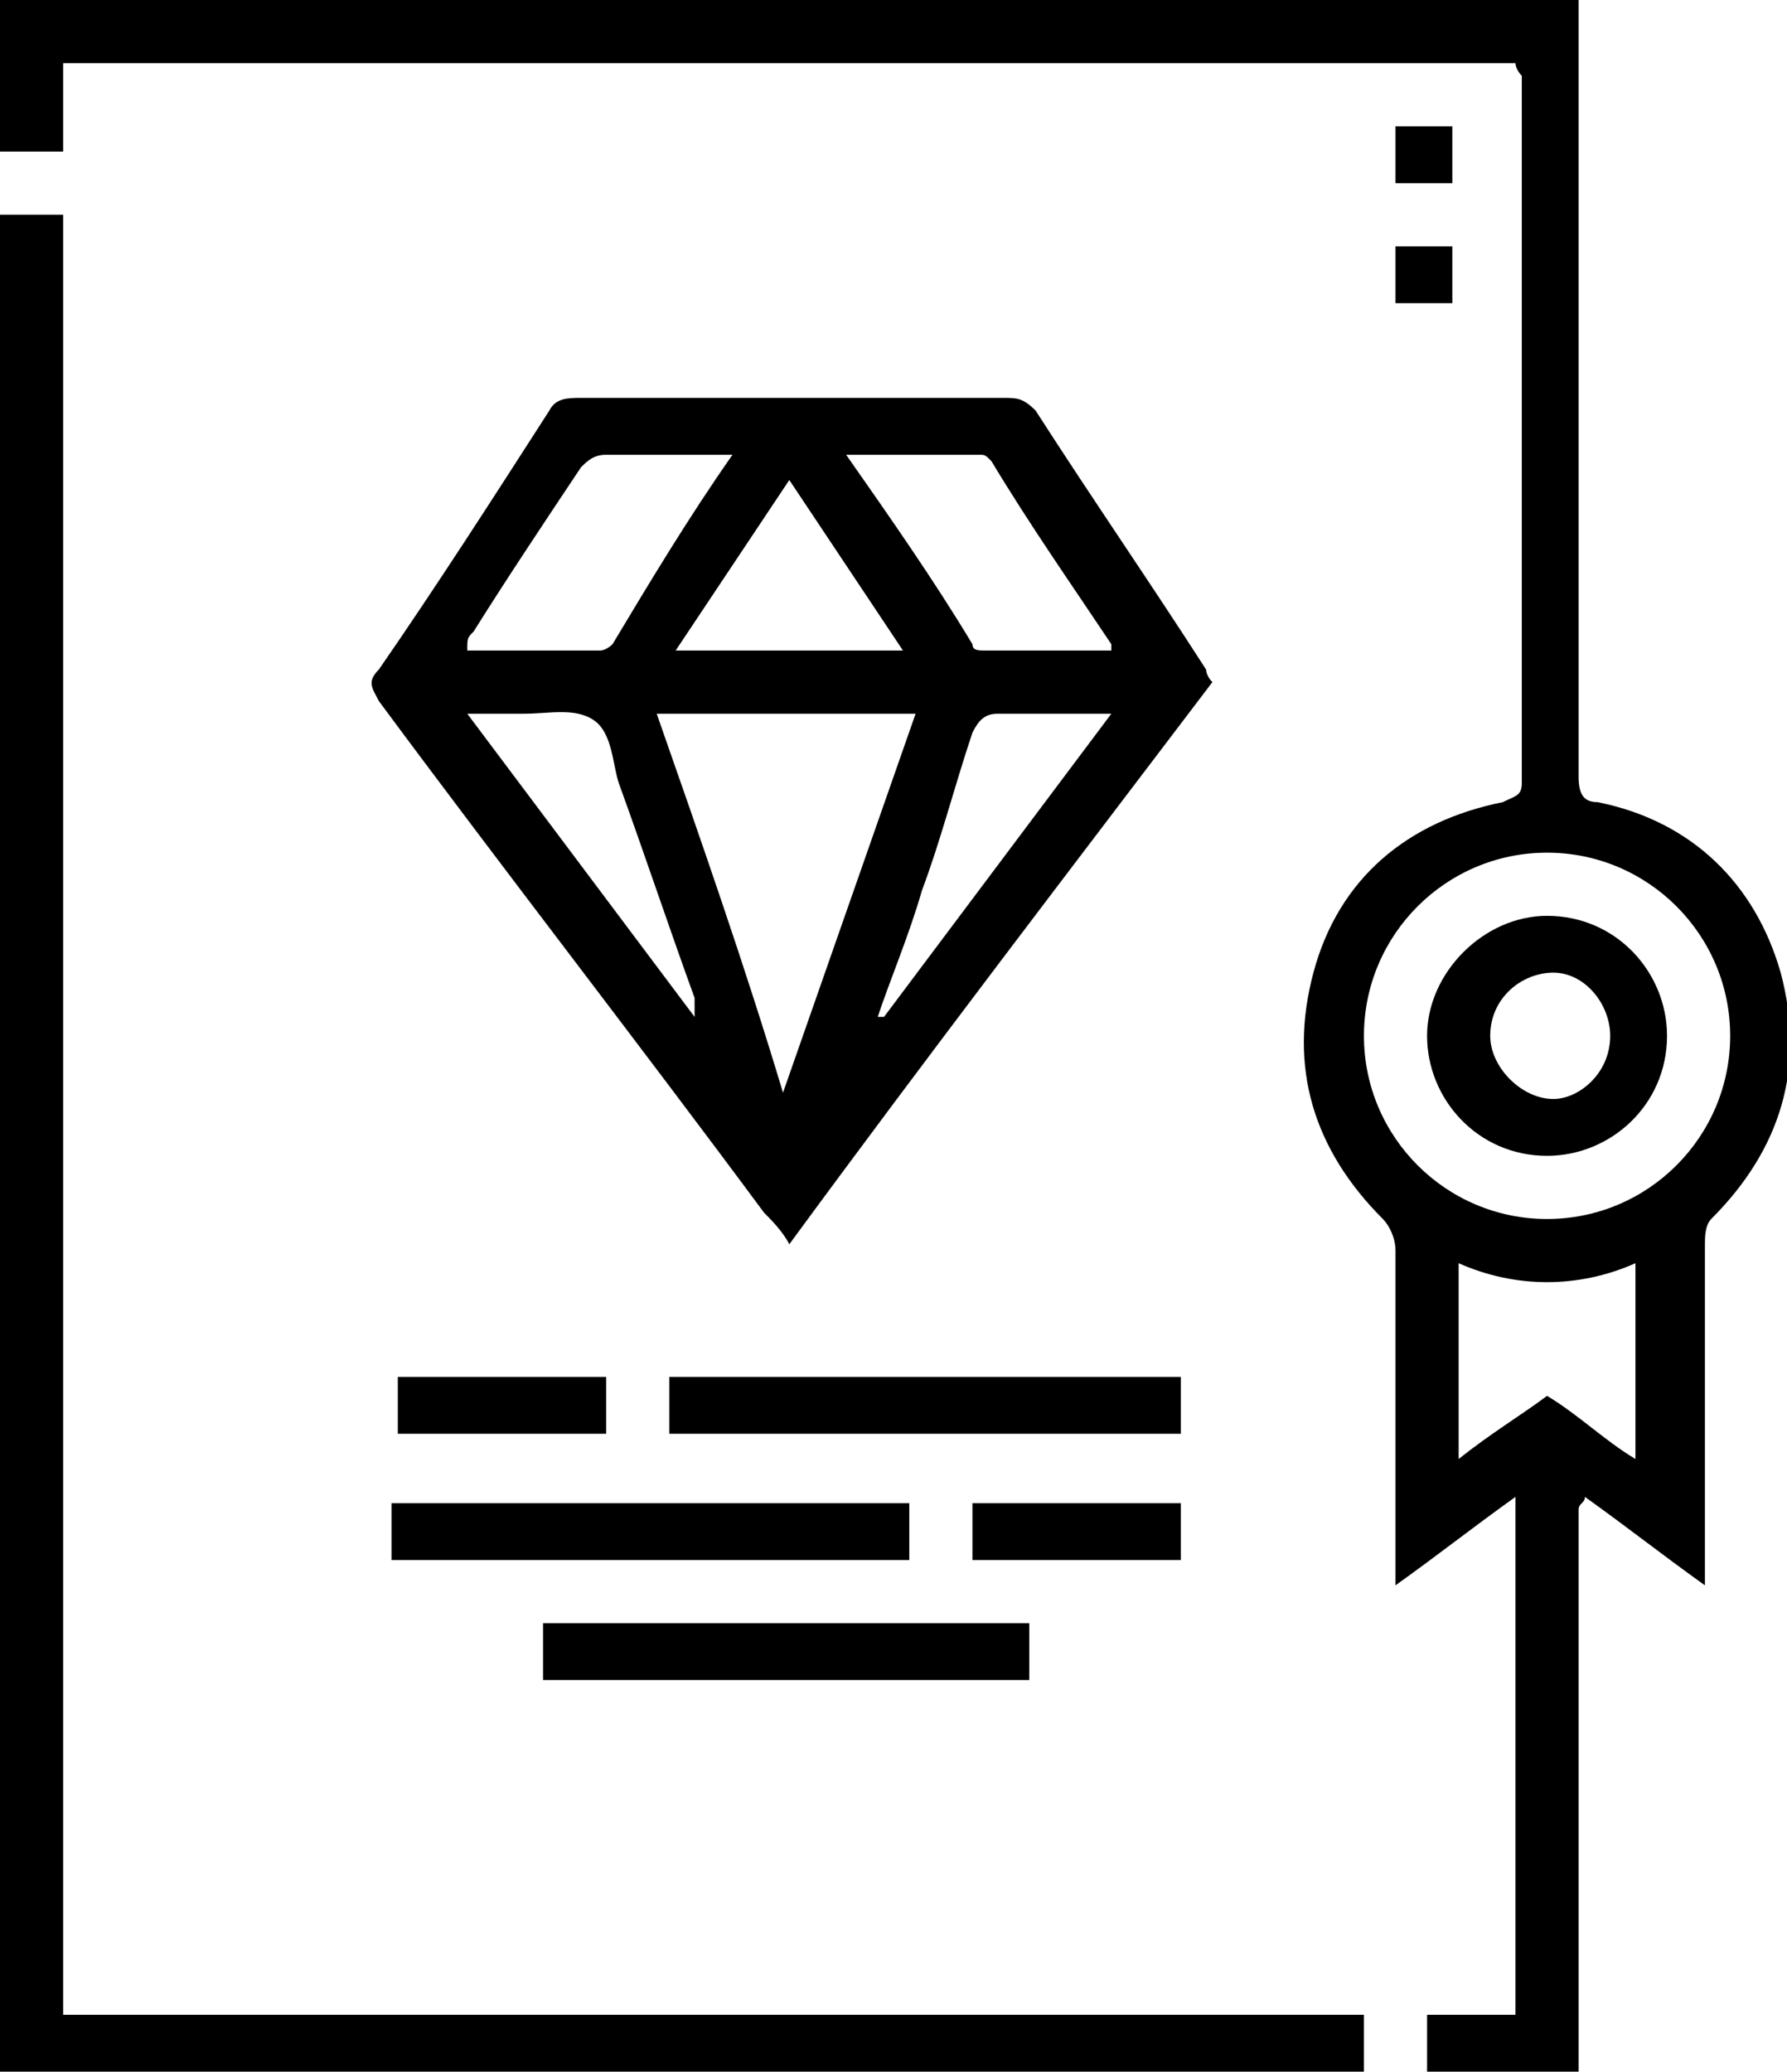<?xml version="1.0" encoding="utf-8"?>
<!-- Generator: Adobe Illustrator 19.2.0, SVG Export Plug-In . SVG Version: 6.00 Build 0)  -->
<svg version="1.1" id="Слой_1" xmlns="http://www.w3.org/2000/svg" xmlns:xlink="http://www.w3.org/1999/xlink" x="0px" y="0px"
	 viewBox="0 0 28.3 32.8" style="enable-background:new 0 0 28.3 32.8;" xml:space="preserve">
<g id="Слой_x0020_1">
	<path d="M25,0c0,0.8,0,1.6,0,2.4c0,3.3,0,6.6,0,9.9c0,0.3,0.1,0.4,0.3,0.4c1.5,0.3,2.5,1.3,2.9,2.7c0.4,1.5,0,2.8-1.1,3.9
		c-0.1,0.1-0.1,0.3-0.1,0.4c0,1.7,0,3.3,0,5c0,0.1,0,0.3,0,0.4c-0.7-0.5-1.2-0.9-1.9-1.4c0,0.1-0.1,0.1-0.1,0.2c0,3,0,5.9,0,8.9
		c0,0,0,0.1,0,0.1c-0.8,0-1.6,0-2.4,0c0-0.3,0-0.6,0-1c0.5,0,1,0,1.4,0c0-2.7,0-5.4,0-8.2c-0.7,0.5-1.2,0.9-1.9,1.4
		c0-0.1,0-0.3,0-0.4c0-1.6,0-3.3,0-4.9c0-0.2-0.1-0.4-0.2-0.5c-1.1-1.1-1.5-2.4-1.1-3.9c0.4-1.5,1.5-2.4,3-2.7
		c0.2-0.1,0.3-0.1,0.3-0.3c0-3.7,0-7.5,0-11.2C24,1.1,24,1,24,1C16.3,1,8.7,1,1,1c0,0.5,0,0.9,0,1.4c-0.3,0-0.7,0-1,0
		C0,1.6,0,0.8,0,0C8.3,0,16.7,0,25,0z M27.4,16.4c0-1.6-1.3-2.9-2.9-2.9c-1.6,0-2.9,1.3-2.9,2.9c0,1.6,1.3,2.9,2.9,2.9
		C26.1,19.3,27.4,18,27.4,16.4z M23.1,20c0,1.1,0,2.1,0,3.1c0.5-0.4,1-0.7,1.4-1c0.5,0.3,0.9,0.7,1.4,1c0-1.1,0-2.1,0-3.1
		C25,20.4,24,20.4,23.1,20z"/>
	<path d="M0,32.8c0-0.1,0-0.3,0-0.4c0-9.5,0-19,0-28.6c0-0.1,0-0.3,0-0.4c0.3,0,0.6,0,1,0c0,9.5,0,19,0,28.5c6.9,0,13.7,0,20.6,0
		c0,0.3,0,0.7,0,1C14.4,32.8,7.2,32.8,0,32.8z"/>
	<path d="M19.2,10.8c-2.2,2.9-4.5,5.9-6.7,8.9c-0.1-0.2-0.3-0.4-0.4-0.5c-2-2.7-4.1-5.4-6.1-8.1c-0.1-0.2-0.2-0.3,0-0.5
		c0.9-1.3,1.8-2.7,2.7-4.1c0.1-0.2,0.3-0.2,0.5-0.2c2.2,0,4.5,0,6.7,0c0.2,0,0.3,0,0.5,0.2c0.9,1.4,1.8,2.7,2.7,4.1
		C19.1,10.6,19.1,10.7,19.2,10.8z M12.4,17.3C12.5,17.3,12.5,17.3,12.4,17.3c0.7-2,1.4-4,2.1-6c-1.4,0-2.7,0-4.1,0
		C11.1,13.3,11.8,15.3,12.4,17.3z M11.6,7.2c-0.7,0-1.4,0-2,0c-0.2,0-0.3,0.1-0.4,0.2C8.6,8.3,8,9.2,7.5,10
		c-0.1,0.1-0.1,0.1-0.1,0.3c0.7,0,1.4,0,2.1,0c0.1,0,0.2-0.1,0.2-0.1C10.3,9.2,10.9,8.2,11.6,7.2z M13.4,7.2c0.7,1,1.4,2,2,3
		c0,0.1,0.1,0.1,0.2,0.1c0.7,0,1.4,0,2,0c0-0.1,0-0.1,0-0.1c-0.6-0.9-1.3-1.9-1.9-2.9c-0.1-0.1-0.1-0.1-0.2-0.1
		C14.8,7.2,14.1,7.2,13.4,7.2z M17.6,11.3c-0.6,0-1.2,0-1.8,0c-0.2,0-0.3,0.1-0.4,0.3c-0.3,0.9-0.5,1.7-0.8,2.5
		c-0.2,0.7-0.5,1.4-0.7,2c0,0,0,0,0.1,0C15.2,14.5,16.4,12.9,17.6,11.3z M11,16.1C11,16.1,11,16.1,11,16.1c0-0.1,0-0.2,0-0.3
		c-0.4-1.1-0.8-2.3-1.2-3.4c-0.1-0.3-0.1-0.8-0.4-1c-0.3-0.2-0.7-0.1-1.1-0.1c-0.3,0-0.6,0-0.9,0C8.6,12.9,9.8,14.5,11,16.1z
		 M14.3,10.3c-0.6-0.9-1.2-1.8-1.8-2.7c-0.6,0.9-1.2,1.8-1.8,2.7C11.9,10.3,13.1,10.3,14.3,10.3z"/>
	<path d="M6.2,24.7c0-0.3,0-0.6,0-0.9c2.7,0,5.4,0,8.2,0c0,0.3,0,0.6,0,0.9C11.7,24.7,9,24.7,6.2,24.7z"/>
	<path d="M18.7,21.8c0,0.3,0,0.6,0,0.9c-2.7,0-5.4,0-8.1,0c0-0.3,0-0.6,0-0.9C13.3,21.8,16,21.8,18.7,21.8z"/>
	<path d="M16.3,25.7c0,0.3,0,0.6,0,0.9c-2.6,0-5.1,0-7.7,0c0-0.3,0-0.6,0-0.9C11.2,25.7,13.7,25.7,16.3,25.7z"/>
	<path d="M9.6,21.8c0,0.3,0,0.6,0,0.9c-1.1,0-2.2,0-3.3,0c0-0.3,0-0.6,0-0.9C7.4,21.8,8.5,21.8,9.6,21.8z"/>
	<path d="M18.7,23.8c0,0.3,0,0.6,0,0.9c-1.1,0-2.2,0-3.3,0c0-0.3,0-0.6,0-0.9C16.5,23.8,17.6,23.8,18.7,23.8z"/>
	<path d="M23,2.9c-0.3,0-0.6,0-0.9,0c0-0.3,0-0.6,0-0.9c0.3,0,0.6,0,0.9,0C23,2.3,23,2.6,23,2.9z"/>
	<path d="M22.1,3.9c0.3,0,0.6,0,0.9,0c0,0.3,0,0.6,0,0.9c-0.3,0-0.6,0-0.9,0C22.1,4.5,22.1,4.2,22.1,3.9z"/>
	<path d="M26.4,16.4c0,1.1-0.9,1.9-1.9,1.9c-1.1,0-1.9-0.9-1.9-1.9c0-1,0.9-1.9,1.9-1.9C25.6,14.5,26.4,15.4,26.4,16.4z M25.5,16.4
		c0-0.5-0.4-1-0.9-1c-0.5,0-1,0.4-1,1c0,0.5,0.5,1,1,1C25,17.4,25.5,17,25.5,16.4z"/>
</g>
</svg>
